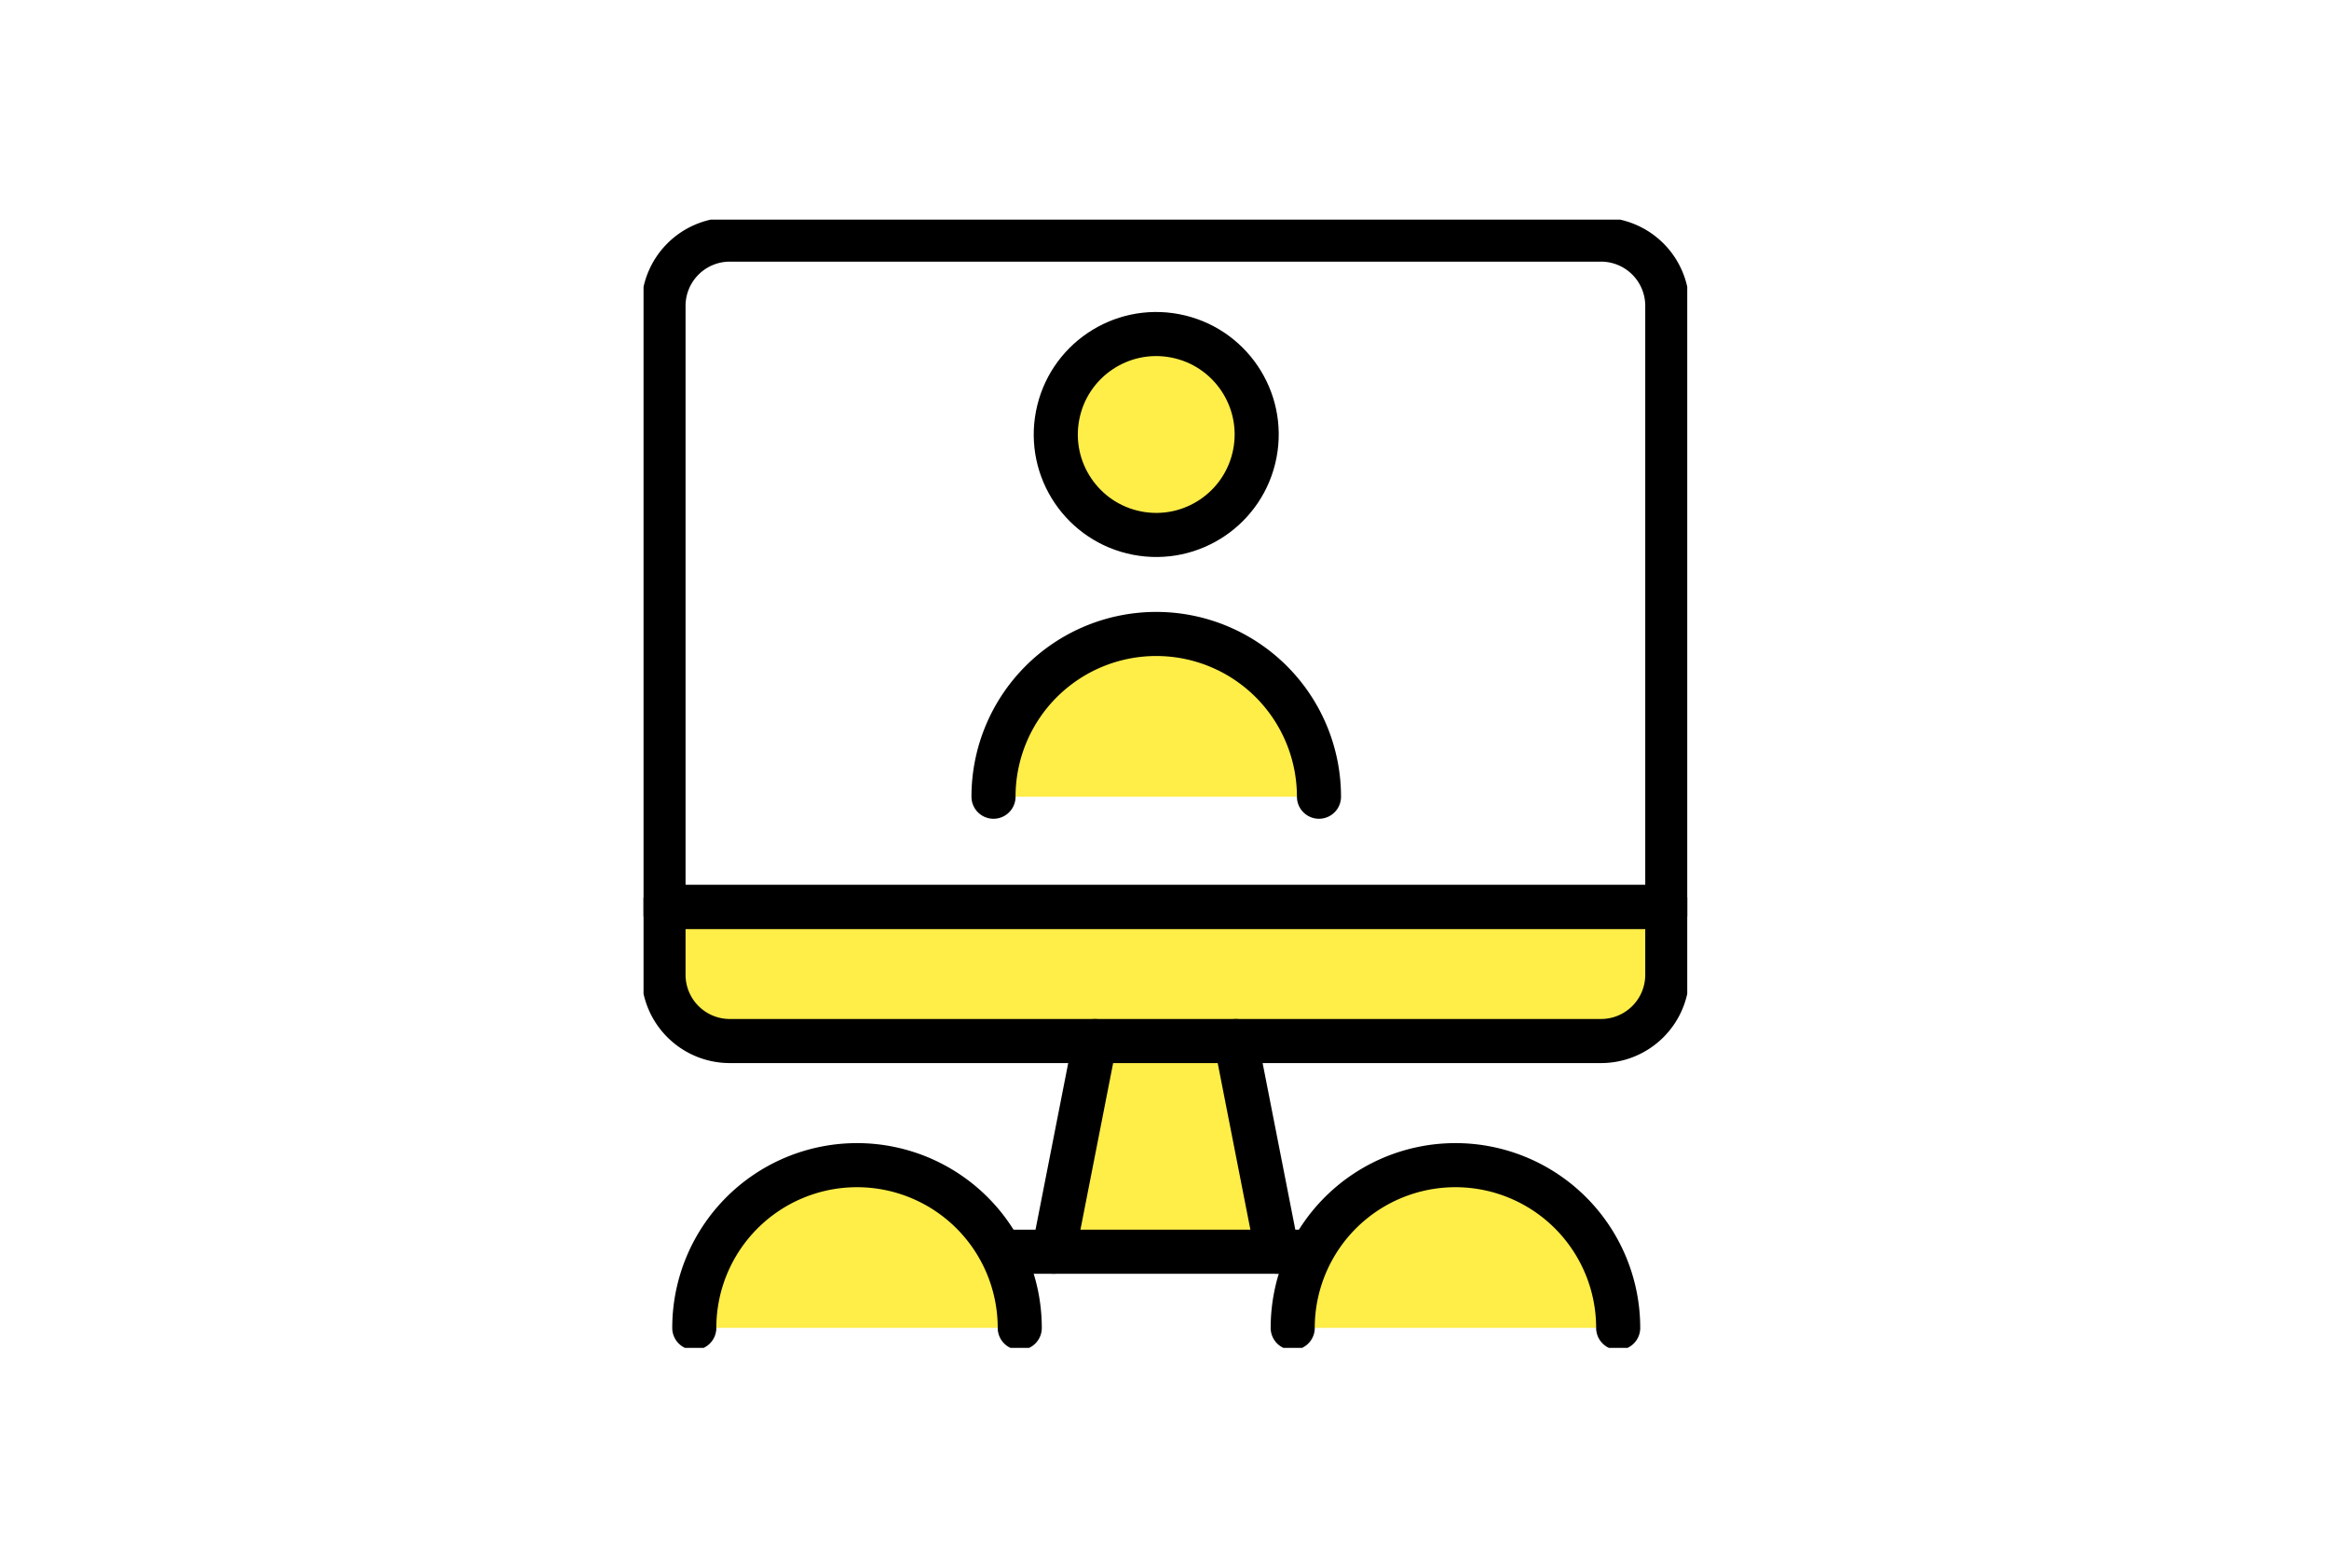 <svg xmlns="http://www.w3.org/2000/svg" xmlns:xlink="http://www.w3.org/1999/xlink" width="456" height="307" viewBox="0 0 456 307">
  <rect x="0" y="0" width="456" height="307" fill="#808080" stroke="none"/>
  <defs>
    <clipPath id="clip-path">
      <rect id="長方形_40" data-name="長方形 40" width="204.351" height="220.883" fill="none"/>
    </clipPath>
    <clipPath id="clip-アートボード_5">
      <rect width="456" height="307"/>
    </clipPath>
  </defs>
  <g id="アートボード_5" data-name="アートボード – 5" clip-path="url(#clip-アートボード_5)">
    <rect width="456" height="307" fill="#fff"/>
    <g id="グループ_49" data-name="グループ 49" transform="translate(126 43)">
      <g id="グループ_48" data-name="グループ 48" clip-path="url(#clip-path)">
        <path id="パス_32" data-name="パス 32" d="M200.849,148.548v13.278A12.975,12.975,0,0,1,187.871,174.8H17.3A12.982,12.982,0,0,1,4.316,161.826V148.548Z" transform="translate(-0.406 -13.989)" fill="#ffed48"/>
        <path id="パス_33" data-name="パス 33" d="M132.409,218.777l-8.094-41.242H96.74l-8.094,41.242Z" transform="translate(-8.348 -16.719)" fill="#ffed48"/>
        <path id="パス_34" data-name="パス 34" d="M200.849,17.293V134.965H4.316V17.293A12.982,12.982,0,0,1,17.3,4.315h170.57A12.976,12.976,0,0,1,200.849,17.293Z" transform="translate(-0.406 -0.406)" fill="none" stroke="#000" stroke-linecap="round" stroke-linejoin="round" stroke-width="8.631"/>
        <path id="パス_35" data-name="パス 35" d="M200.849,148.548v13.278A12.975,12.975,0,0,1,187.871,174.8H17.3A12.982,12.982,0,0,1,4.316,161.826V148.548Z" transform="translate(-0.406 -13.989)" fill="none" stroke="#000" stroke-linecap="round" stroke-linejoin="round" stroke-width="8.631"/>
        <line id="線_14" data-name="線 14" x1="8.094" y2="41.242" transform="translate(80.297 160.816)" fill="none" stroke="#000" stroke-linecap="round" stroke-linejoin="round" stroke-width="8.631"/>
        <line id="線_15" data-name="線 15" x2="8.094" y2="41.242" transform="translate(115.968 160.816)" fill="none" stroke="#000" stroke-linecap="round" stroke-linejoin="round" stroke-width="8.631"/>
        <line id="線_16" data-name="線 16" x2="82.487" transform="translate(60.936 202.059)" fill="none" stroke="#000" stroke-linecap="round" stroke-linejoin="round" stroke-width="8.631"/>
        <path id="パス_36" data-name="パス 36" d="M128.44,44.391a19.666,19.666,0,1,1-19.666-19.666A19.666,19.666,0,0,1,128.44,44.391" transform="translate(-8.391 -2.328)" fill="#ffed48"/>
        <path id="パス_37" data-name="パス 37" d="M139.368,121.411a31.862,31.862,0,0,0-63.725,0Z" transform="translate(-7.123 -8.433)" fill="#ffed48"/>
        <path id="パス_38" data-name="パス 38" d="M74.693,236.219a31.862,31.862,0,1,0-63.725,0Z" transform="translate(-1.033 -19.245)" fill="#ffed48"/>
        <path id="パス_39" data-name="パス 39" d="M204.042,236.219a31.862,31.862,0,1,0-63.725,0Z" transform="translate(-13.214 -19.245)" fill="#ffed48"/>
        <circle id="楕円形_1" data-name="楕円形 1" cx="19.666" cy="19.666" r="19.666" transform="translate(77.351 57.656) rotate(-79.099)" fill="none" stroke="#000" stroke-linecap="round" stroke-linejoin="round" stroke-width="8.631"/>
        <path id="パス_40" data-name="パス 40" d="M139.368,121.411a31.862,31.862,0,0,0-63.725,0" transform="translate(-7.123 -8.433)" fill="none" stroke="#000" stroke-linecap="round" stroke-linejoin="round" stroke-width="8.631"/>
        <path id="パス_41" data-name="パス 41" d="M74.693,236.219a31.862,31.862,0,1,0-63.725,0" transform="translate(-1.033 -19.245)" fill="none" stroke="#000" stroke-linecap="round" stroke-linejoin="round" stroke-width="8.631"/>
        <path id="パス_42" data-name="パス 42" d="M204.042,236.219a31.862,31.862,0,1,0-63.725,0" transform="translate(-13.214 -19.245)" fill="none" stroke="#000" stroke-linecap="round" stroke-linejoin="round" stroke-width="8.631"/>
      </g>
    </g>
  </g>
</svg>
